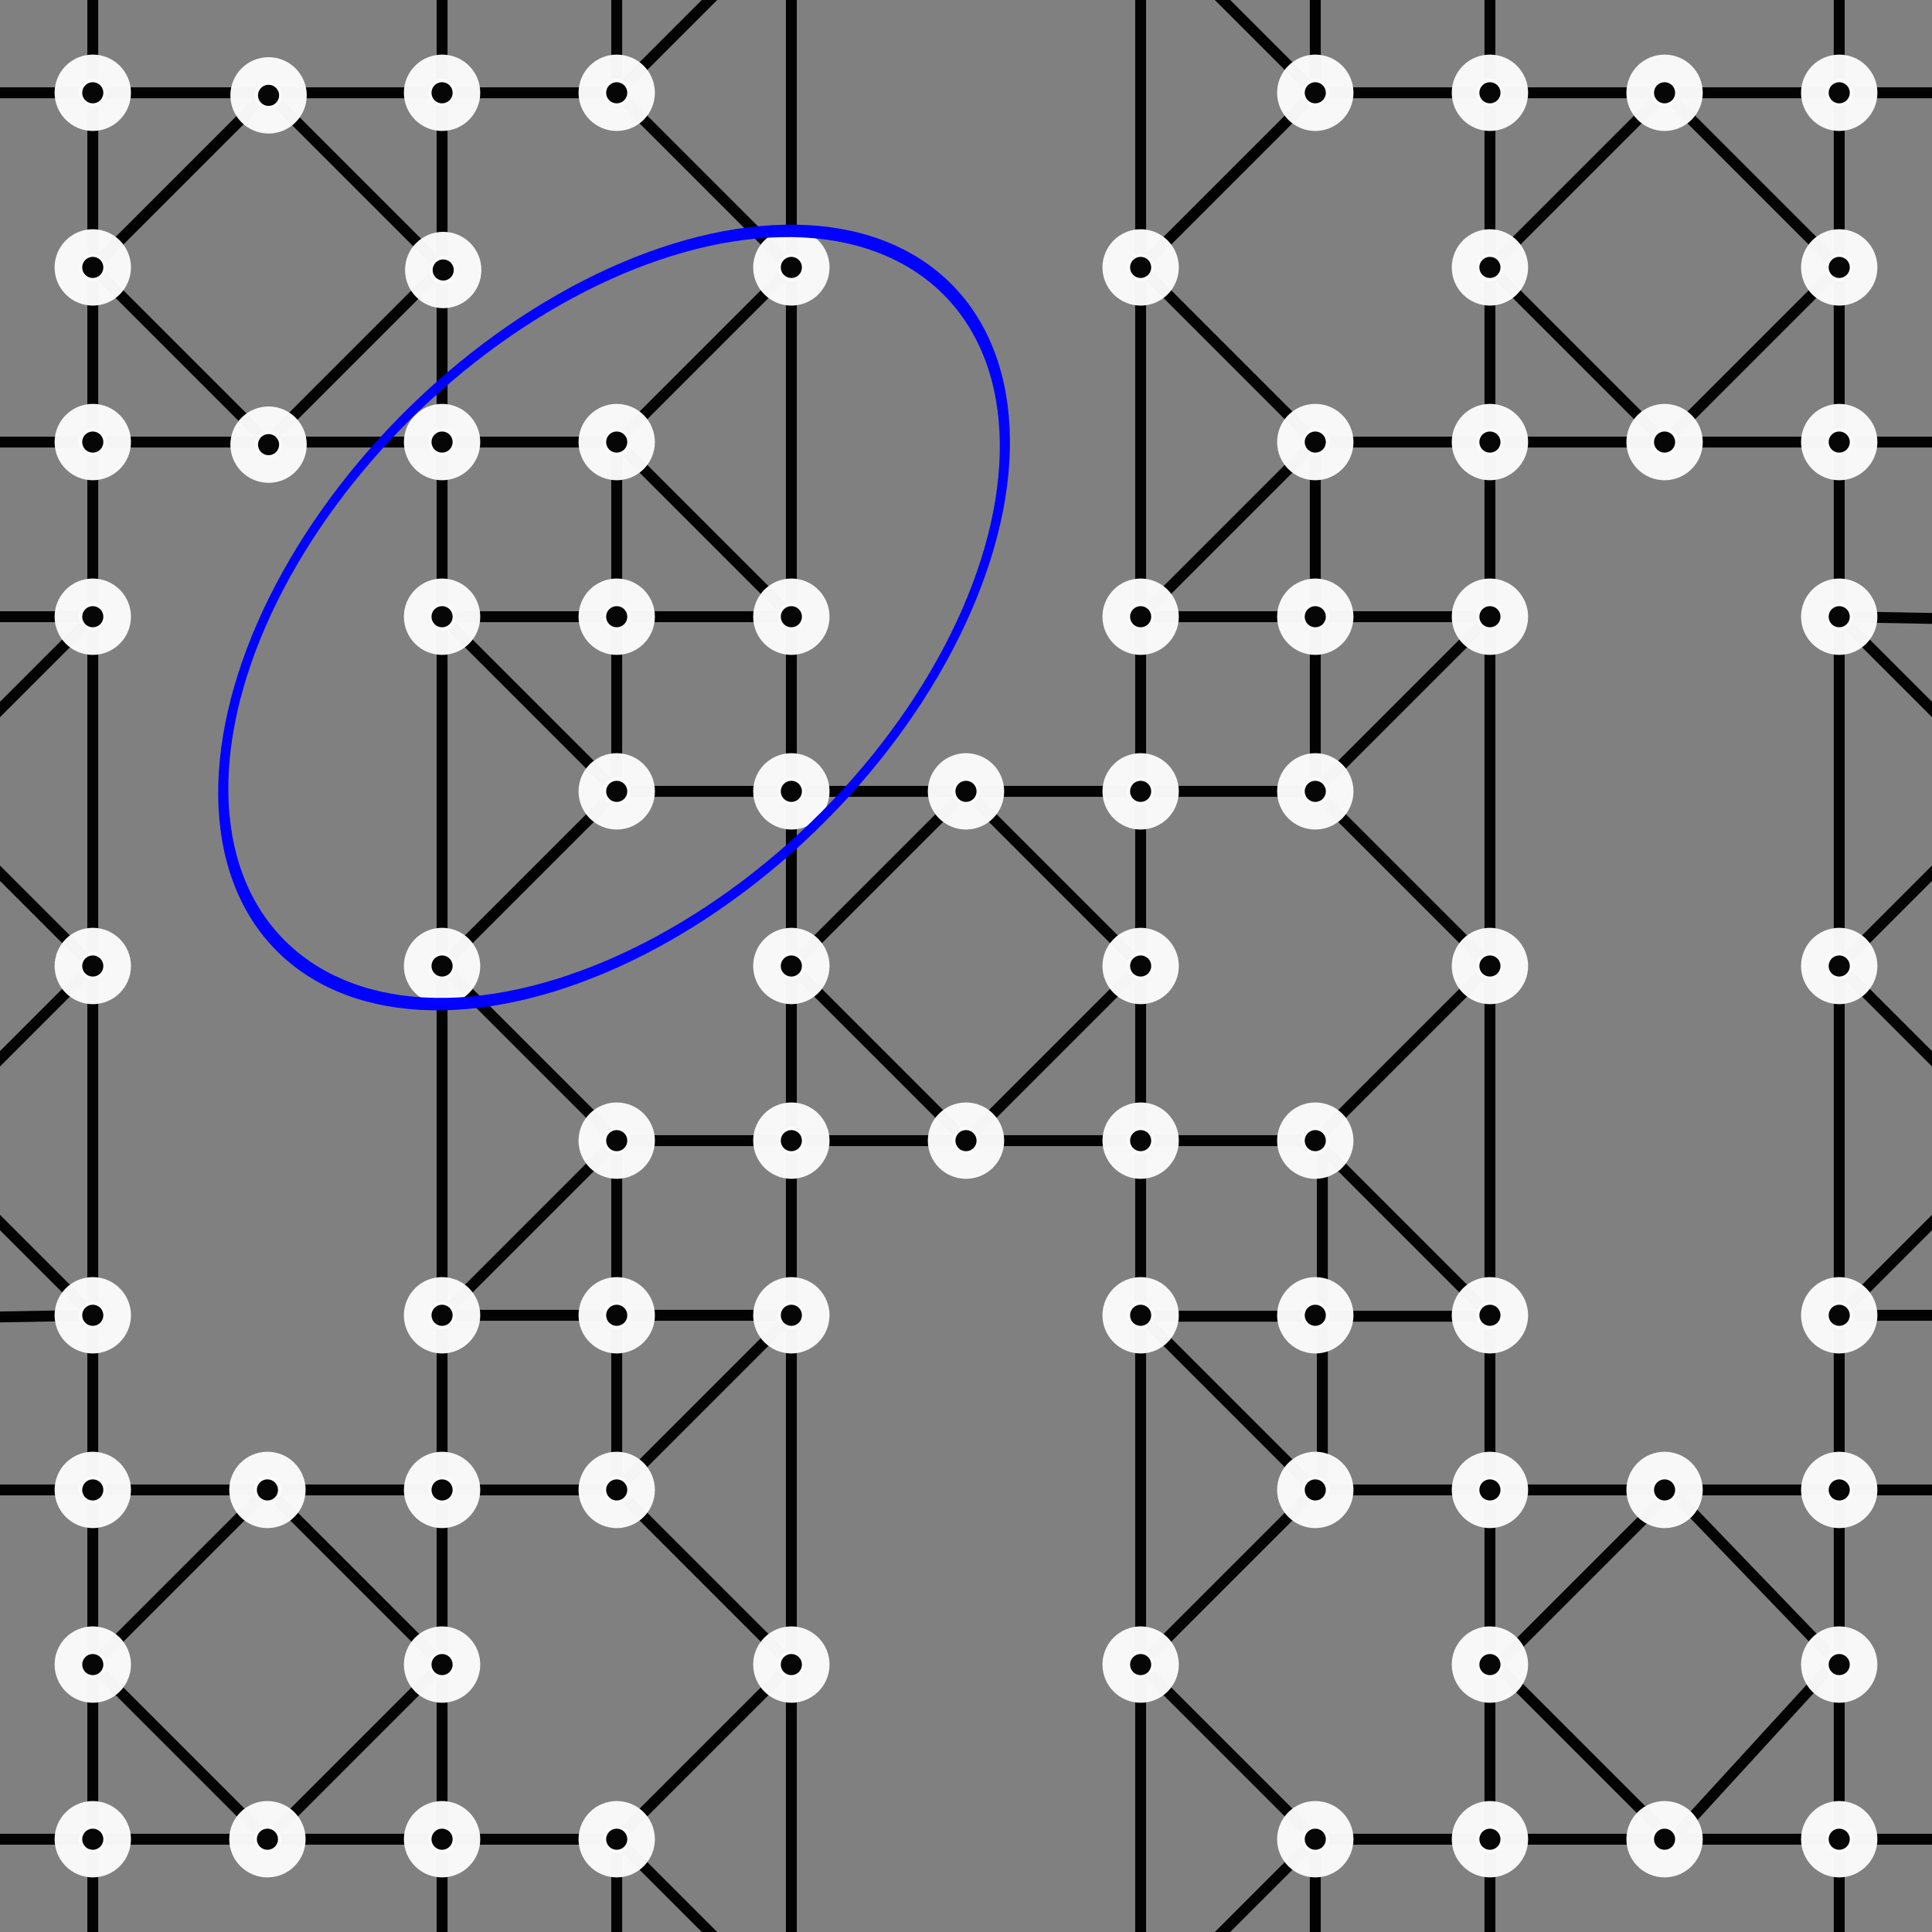 <?xml version="1.0" encoding="UTF-8" standalone="no"?>
<svg
   xmlns:dc="http://purl.org/dc/elements/1.1/"
   xmlns:cc="http://creativecommons.org/ns#"
   xmlns:rdf="http://www.w3.org/1999/02/22-rdf-syntax-ns#"
   xmlns:svg="http://www.w3.org/2000/svg"
   xmlns="http://www.w3.org/2000/svg"
   xmlns:sodipodi="http://sodipodi.sourceforge.net/DTD/sodipodi-0.dtd"
   xmlns:inkscape="http://www.inkscape.org/namespaces/inkscape"
   width="44.25mm"
   height="44.25mm"
   viewBox="0 0 44.25 44.25"
   version="1.1"
   id="svg8"
   inkscape:version="1.0.1 (3bc2e813f5, 2020-09-07)"
   sodipodi:docname="paris-droste-0.svg">
  <rect x="0" y="0" width="44.25" height="44.25" fill="#808080" stroke="none"/>
  <defs
     id="defs2" />
  <sodipodi:namedview
     id="base"
     pagecolor="#ffffff"
     bordercolor="#666666"
     borderopacity="1.0"
     inkscape:pageopacity="0.0"
     inkscape:pageshadow="2"
     inkscape:zoom="3.7938393"
     inkscape:cx="71.699992"
     inkscape:cy="75.368036"
     inkscape:document-units="mm"
     inkscape:current-layer="layer1"
     inkscape:document-rotation="0"
     showgrid="true"
     inkscape:window-width="1920"
     inkscape:window-height="1017"
     inkscape:window-x="-8"
     inkscape:window-y="1072"
     inkscape:window-maximized="1"
     inkscape:snap-global="true"
     inkscape:snap-grids="true"
     inkscape:snap-to-guides="false"
     inkscape:snap-intersection-paths="false"
     inkscape:snap-nodes="true"
     inkscape:object-nodes="false"
     inkscape:snap-others="true"
     fit-margin-top="0"
     fit-margin-left="0"
     fit-margin-right="0"
     fit-margin-bottom="0"
     inkscape:snap-object-midpoints="true">
    <inkscape:grid
       type="axonomgrid"
       id="grid12"
       gridanglex="45"
       gridanglez="45"
       originx="-25.875"
       originy="-125.875"
       spacingy="4" />
  </sodipodi:namedview>
  <g
     inkscape:label="Laag 1"
     inkscape:groupmode="layer"
     id="layer1"
     transform="translate(-25.875,-125.875)">
    <path
       style="fill:none;stroke:#000000;stroke-width:0.25;stroke-linejoin:round;stroke-opacity:0.98"
       d="m 32,128 -4,4 4,4 4,-4 -4,-4"
       id="path850" />
    <path
       style="fill:none;stroke:#000000;stroke-width:0.25;stroke-linejoin:round;stroke-opacity:0.98"
       d="m 40,136 c 0,8 0,8 0,8"
       id="path852" />
    <path
       style="fill:none;stroke:#000000;stroke-width:0.25;stroke-linejoin:round;stroke-opacity:0.98"
       d="m 36,140 c 8,0 8,0 8,0"
       id="path854" />
    <path
       style="fill:none;stroke:#000000;stroke-width:0.25;stroke-linejoin:round;stroke-opacity:0.98"
       d="m 48,144 -4,4 4,4 4,-4 -4,-4"
       id="path856" />
    <path
       style="fill:none;stroke:#000000;stroke-width:0.25;stroke-linejoin:round;stroke-opacity:0.98"
       d="m 56.162,152.022 c 0,8 0,8 0,8"
       id="path852-7" />
    <path
       style="fill:none;stroke:#000000;stroke-width:0.25;stroke-linejoin:round;stroke-opacity:0.98"
       d="m 52.162,156.022 c 8,0 8,0 8,0"
       id="path854-1" />
    <path
       style="fill:none;stroke:#000000;stroke-width:0.25;stroke-linejoin:round;stroke-opacity:0.98"
       d="m 64.162,160.022 -4,4 4,4 3.753,-4.099 -3.753,-3.901"
       id="path856-9"
       sodipodi:nodetypes="ccccc" />
    <path
       style="fill:none;stroke:#000000;stroke-width:0.25;stroke-linejoin:round;stroke-opacity:0.98"
       d="m 56,136 c 0,8 0,8 0,8"
       id="path852-8" />
    <path
       style="fill:none;stroke:#000000;stroke-width:0.25;stroke-linejoin:round;stroke-opacity:0.98"
       d="m 52,140 c 8,0 8,0 8,0"
       id="path854-2" />
    <path
       style="fill:none;stroke:#000000;stroke-width:0.25;stroke-linejoin:round;stroke-opacity:0.98"
       d="m 40,152 c 0,8 0,8 0,8"
       id="path852-6" />
    <path
       style="fill:none;stroke:#000000;stroke-width:0.25;stroke-linejoin:round;stroke-opacity:0.98"
       d="m 36,156 c 8,0 8,0 8,0"
       id="path854-0" />
    <path
       style="fill:none;stroke:#000000;stroke-width:0.25;stroke-linejoin:round;stroke-opacity:0.98"
       d="m 64,128 -4,4 4,4 4,-4 -4,-4"
       id="path850-0" />
    <path
       style="fill:none;stroke:#000000;stroke-width:0.25;stroke-linejoin:round;stroke-opacity:0.98"
       d="m 32,160 -4,4 4,4 4,-4 -4,-4"
       id="path850-6" />
    <path
       style="fill:none;stroke:#000000;stroke-width:0.25;stroke-linejoin:round;stroke-opacity:0.98"
       d="m 40,136 c 4,4 4,4 4,4"
       id="path926" />
    <path
       style="fill:none;stroke:#000000;stroke-width:0.25;stroke-linejoin:round;stroke-opacity:0.98"
       d="m 36,140 c 4,4 4,4 4,4"
       id="path926-1" />
    <path
       style="fill:none;stroke:#000000;stroke-width:0.25;stroke-linejoin:round;stroke-opacity:0.98"
       d="m 56,152 c 4,4 4,4 4,4"
       id="path926-7" />
    <path
       style="fill:none;stroke:#000000;stroke-width:0.25;stroke-linejoin:round;stroke-opacity:0.98"
       d="m 52,156 c 4,4 4,4 4,4"
       id="path926-3" />
    <path
       style="fill:none;stroke:#000000;stroke-width:0.25;stroke-linejoin:round;stroke-opacity:0.98"
       d="m 56,136 c -4,4 -4,4 -4,4"
       id="path926-6" />
    <path
       style="fill:none;stroke:#000000;stroke-width:0.25;stroke-linejoin:round;stroke-opacity:0.98"
       d="m 60,140 c -4,4 -4,4 -4,4"
       id="path926-6-2" />
    <path
       style="fill:none;stroke:#000000;stroke-width:0.25;stroke-linejoin:round;stroke-opacity:0.98"
       d="m 40,152 c -4,4 -4,4 -4,4"
       id="path926-6-6" />
    <path
       style="fill:none;stroke:#000000;stroke-width:0.25;stroke-linejoin:round;stroke-opacity:0.98"
       d="m 44,156 c -4,4 -4,4 -4,4"
       id="path926-6-20" />
    <path
       style="fill:none;stroke:#000000;stroke-width:0.25;stroke-linejoin:round;stroke-opacity:0.98"
       d="m 40,144 -4,4 4,4"
       id="path994" />
    <path
       style="fill:none;stroke:#000000;stroke-width:0.25;stroke-linejoin:round;stroke-opacity:0.98"
       d="m 56,144 c 4,4 4,4 4,4 l -4,4"
       id="path996" />
    <path
       style="fill:none;stroke:#000000;stroke-width:0.25;stroke-linejoin:round;stroke-opacity:0.98"
       d="m 40,160 c 4,4 4,4 4,4 l -4,4"
       id="path998" />
    <path
       style="fill:none;stroke:#000000;stroke-width:0.25;stroke-linejoin:round;stroke-opacity:0.98"
       d="m 56,160 c -4,4 -4,4 -4,4 l 4,4"
       id="path1000" />
    <path
       style="fill:none;stroke:#000000;stroke-width:0.25;stroke-linejoin:round;stroke-opacity:0.98"
       d="m 24,168 c 16,0 16,0 16,0"
       id="path1002" />
    <path
       style="fill:none;stroke:#000000;stroke-width:0.25;stroke-linejoin:round;stroke-opacity:0.98"
       d="m 24,160 c 16,0 16,0 16,0"
       id="path1002-4" />
    <path
       style="fill:none;stroke:#000000;stroke-width:0.25;stroke-linejoin:round;stroke-opacity:0.98"
       d="m 56,168 c 16,0 16,0 16,0"
       id="path1002-6" />
    <path
       style="fill:none;stroke:#000000;stroke-width:0.25;stroke-linejoin:round;stroke-opacity:0.98"
       d="m 56,160 c 16,0 16,0 16,0"
       id="path1002-9" />
    <path
       style="fill:none;stroke:#000000;stroke-width:0.25;stroke-linejoin:round;stroke-opacity:0.98"
       d="m 40,144 c 16,0 16,0 16,0"
       id="path1002-7" />
    <path
       style="fill:none;stroke:#000000;stroke-width:0.25;stroke-linejoin:round;stroke-opacity:0.98"
       d="m 40,152 c 16,0 16,0 16,0"
       id="path1002-5" />
    <path
       style="fill:none;stroke:#000000;stroke-width:0.25;stroke-linejoin:round;stroke-opacity:0.98"
       d="m 24,136 c 16,0 16,0 16,0"
       id="path1002-62" />
    <path
       style="fill:none;stroke:#000000;stroke-width:0.25;stroke-linejoin:round;stroke-opacity:0.98"
       d="m 24,128 c 16,0 16,0 16,0"
       id="path1002-0" />
    <path
       style="fill:none;stroke:#000000;stroke-width:0.25;stroke-linejoin:round;stroke-opacity:0.98"
       d="m 56,128 c 16,0 16,0 16,0"
       id="path1002-1" />
    <path
       style="fill:none;stroke:#000000;stroke-width:0.25;stroke-linejoin:round;stroke-opacity:0.98"
       d="m 56,136 c 16,0 16,0 16,0"
       id="path1002-73" />
    <path
       style="fill:none;stroke:#000000;stroke-width:0.25;stroke-linejoin:round;stroke-opacity:0.98"
       d="m 28,172 v -48"
       id="path1067" />
    <path
       style="fill:none;stroke:#000000;stroke-width:0.25;stroke-linejoin:round;stroke-opacity:0.98"
       d="m 36,172 v -48"
       id="path1067-7" />
    <path
       style="fill:none;stroke:#000000;stroke-width:0.25;stroke-linejoin:round;stroke-opacity:0.98"
       d="m 44,172 v -48"
       id="path1067-4" />
    <path
       style="fill:none;stroke:#000000;stroke-width:0.25;stroke-linejoin:round;stroke-opacity:0.98"
       d="m 52,172 v -48"
       id="path1067-5" />
    <path
       style="fill:none;stroke:#000000;stroke-width:0.25;stroke-linejoin:round;stroke-opacity:0.98"
       d="m 60,172 v -48"
       id="path1067-55" />
    <path
       style="fill:none;stroke:#000000;stroke-width:0.25;stroke-linejoin:round;stroke-opacity:0.98"
       d="m 68,172 v -48"
       id="path1067-8" />
    <path
       style="fill:none;stroke:#000000;stroke-width:0.25;stroke-linejoin:round;stroke-opacity:0.98"
       d="m 40,136 4,-4 -4,-4 4,-4"
       id="path1110" />
    <path
       style="fill:none;stroke:#000000;stroke-width:0.25;stroke-linejoin:round;stroke-opacity:0.98"
       d="m 52,124 4,4 -4,4 4,4"
       id="path1112" />
    <path
       style="fill:none;stroke:#000000;stroke-width:0.25;stroke-linejoin:round;stroke-opacity:0.98"
       d="m 56,168 c -4,4 -4,4 -4,4"
       id="path1114" />
    <path
       style="fill:none;stroke:#000000;stroke-width:0.25;stroke-linejoin:round;stroke-opacity:0.98"
       d="m 40,168 c 4,4 4,4 4,4"
       id="path1116" />
    <path
       style="fill:none;stroke:#000000;stroke-width:0.25;stroke-linejoin:round;stroke-opacity:0.98"
       d="M 24.095,140 H 28 l -4,4 4,4 -4,4 4,4 -3.955,0.07"
       id="path1118"
       sodipodi:nodetypes="ccccccc" />
    <path
       style="fill:none;stroke:#000000;stroke-width:0.25;stroke-linejoin:round;stroke-opacity:0.98"
       d="M 71.816,140.07 68,140 l 4,4 -4,4 4,4 -4,4 h 4"
       id="path1120"
       sodipodi:nodetypes="ccccccc" />
    <path
       style="fill:none;stroke:#000000;stroke-width:0.25;stroke-linejoin:round;stroke-opacity:0.98"
       d="m 40,128 c 0,-4 0,-4 0,-4"
       id="path1122" />
    <path
       style="fill:none;stroke:#000000;stroke-width:0.25;stroke-linejoin:round;stroke-opacity:0.98"
       d="m 56,128 c 0,-4 0,-4 0,-4"
       id="path1124" />
    <path
       style="fill:none;stroke:#000000;stroke-width:0.25;stroke-linejoin:round;stroke-opacity:0.98"
       d="m 40,168 c 0,4 0,4 0,4"
       id="path1126" />
    <path
       style="fill:none;stroke:#000000;stroke-width:0.25;stroke-linejoin:round;stroke-opacity:0.98"
       d="m 56,168 c 0,4 0,4 0,4"
       id="path1128" />
    <g
       id="g943-9-7-9"
       transform="translate(0.015,-0.016)">
      <circle
         style="fill:#fafafa;fill-opacity:0.98;stroke:#fafafa;stroke-width:1.105;stroke-linejoin:round;stroke-miterlimit:4;stroke-dasharray:none;stroke-dashoffset:37.795;stroke-opacity:0.98;paint-order:normal"
         id="path865-5-6-85-9-6-7-2-5-3-4-93-5-3"
         cx="32.011"
         cy="128.075"
         r="0.322" />
      <circle
         style="fill:#000000;fill-opacity:0.976;stroke:none;stroke-width:0.075;stroke-linejoin:round;stroke-miterlimit:4;stroke-dasharray:none;stroke-dashoffset:37.795;paint-order:normal"
         id="path865-5-6-85-9-6-7-2-5-3-5-6-8-2"
         cx="32.011"
         cy="128.075"
         r="0.242" />
    </g>
    <g
       id="g943-9-7-9-6"
       transform="translate(-4.011,-0.075)">
      <circle
         style="fill:#fafafa;fill-opacity:0.98;stroke:#fafafa;stroke-width:1.105;stroke-linejoin:round;stroke-miterlimit:4;stroke-dasharray:none;stroke-dashoffset:37.795;stroke-opacity:0.98;paint-order:normal"
         id="path865-5-6-85-9-6-7-2-5-3-4-93-5-3-3"
         cx="32.011"
         cy="128.075"
         r="0.322" />
      <circle
         style="fill:#000000;fill-opacity:0.976;stroke:none;stroke-width:0.075;stroke-linejoin:round;stroke-miterlimit:4;stroke-dasharray:none;stroke-dashoffset:37.795;paint-order:normal"
         id="path865-5-6-85-9-6-7-2-5-3-5-6-8-2-7"
         cx="32.011"
         cy="128.075"
         r="0.242" />
    </g>
    <g
       id="g943-9-7-9-9"
       transform="translate(3.989,-0.075)">
      <circle
         style="fill:#fafafa;fill-opacity:0.98;stroke:#fafafa;stroke-width:1.105;stroke-linejoin:round;stroke-miterlimit:4;stroke-dasharray:none;stroke-dashoffset:37.795;stroke-opacity:0.98;paint-order:normal"
         id="path865-5-6-85-9-6-7-2-5-3-4-93-5-3-1"
         cx="32.011"
         cy="128.075"
         r="0.322" />
      <circle
         style="fill:#000000;fill-opacity:0.976;stroke:none;stroke-width:0.075;stroke-linejoin:round;stroke-miterlimit:4;stroke-dasharray:none;stroke-dashoffset:37.795;paint-order:normal"
         id="path865-5-6-85-9-6-7-2-5-3-5-6-8-2-9"
         cx="32.011"
         cy="128.075"
         r="0.242" />
    </g>
    <g
       id="g943-9-7-9-1"
       transform="translate(7.989,-0.075)">
      <circle
         style="fill:#fafafa;fill-opacity:0.98;stroke:#fafafa;stroke-width:1.105;stroke-linejoin:round;stroke-miterlimit:4;stroke-dasharray:none;stroke-dashoffset:37.795;stroke-opacity:0.98;paint-order:normal"
         id="path865-5-6-85-9-6-7-2-5-3-4-93-5-3-7"
         cx="32.011"
         cy="128.075"
         r="0.322" />
      <circle
         style="fill:#000000;fill-opacity:0.976;stroke:none;stroke-width:0.075;stroke-linejoin:round;stroke-miterlimit:4;stroke-dasharray:none;stroke-dashoffset:37.795;paint-order:normal"
         id="path865-5-6-85-9-6-7-2-5-3-5-6-8-2-1"
         cx="32.011"
         cy="128.075"
         r="0.242" />
    </g>
    <g
       id="g943-9-7-9-95"
       transform="translate(-4.011,3.925)">
      <circle
         style="fill:#fafafa;fill-opacity:0.98;stroke:#fafafa;stroke-width:1.105;stroke-linejoin:round;stroke-miterlimit:4;stroke-dasharray:none;stroke-dashoffset:37.795;stroke-opacity:0.98;paint-order:normal"
         id="path865-5-6-85-9-6-7-2-5-3-4-93-5-3-8"
         cx="32.011"
         cy="128.075"
         r="0.322" />
      <circle
         style="fill:#000000;fill-opacity:0.976;stroke:none;stroke-width:0.075;stroke-linejoin:round;stroke-miterlimit:4;stroke-dasharray:none;stroke-dashoffset:37.795;paint-order:normal"
         id="path865-5-6-85-9-6-7-2-5-3-5-6-8-2-95"
         cx="32.011"
         cy="128.075"
         r="0.242" />
    </g>
    <g
       id="g943-9-7-9-63"
       transform="translate(0.015,7.984)">
      <circle
         style="fill:#fafafa;fill-opacity:0.98;stroke:#fafafa;stroke-width:1.105;stroke-linejoin:round;stroke-miterlimit:4;stroke-dasharray:none;stroke-dashoffset:37.795;stroke-opacity:0.98;paint-order:normal"
         id="path865-5-6-85-9-6-7-2-5-3-4-93-5-3-5"
         cx="32.011"
         cy="128.075"
         r="0.322" />
      <circle
         style="fill:#000000;fill-opacity:0.976;stroke:none;stroke-width:0.075;stroke-linejoin:round;stroke-miterlimit:4;stroke-dasharray:none;stroke-dashoffset:37.795;paint-order:normal"
         id="path865-5-6-85-9-6-7-2-5-3-5-6-8-2-11"
         cx="32.011"
         cy="128.075"
         r="0.242" />
    </g>
    <g
       id="g943-9-7-9-64"
       transform="translate(4.015,3.984)">
      <circle
         style="fill:#fafafa;fill-opacity:0.98;stroke:#fafafa;stroke-width:1.105;stroke-linejoin:round;stroke-miterlimit:4;stroke-dasharray:none;stroke-dashoffset:37.795;stroke-opacity:0.98;paint-order:normal"
         id="path865-5-6-85-9-6-7-2-5-3-4-93-5-3-15"
         cx="32.011"
         cy="128.075"
         r="0.322" />
      <circle
         style="fill:#000000;fill-opacity:0.976;stroke:none;stroke-width:0.075;stroke-linejoin:round;stroke-miterlimit:4;stroke-dasharray:none;stroke-dashoffset:37.795;paint-order:normal"
         id="path865-5-6-85-9-6-7-2-5-3-5-6-8-2-4"
         cx="32.011"
         cy="128.075"
         r="0.242" />
    </g>
    <g
       id="g943-9-7-9-69"
       transform="translate(11.989,3.925)">
      <circle
         style="fill:#fafafa;fill-opacity:0.98;stroke:#fafafa;stroke-width:1.105;stroke-linejoin:round;stroke-miterlimit:4;stroke-dasharray:none;stroke-dashoffset:37.795;stroke-opacity:0.98;paint-order:normal"
         id="path865-5-6-85-9-6-7-2-5-3-4-93-5-3-52"
         cx="32.011"
         cy="128.075"
         r="0.322" />
      <circle
         style="fill:#000000;fill-opacity:0.976;stroke:none;stroke-width:0.075;stroke-linejoin:round;stroke-miterlimit:4;stroke-dasharray:none;stroke-dashoffset:37.795;paint-order:normal"
         id="path865-5-6-85-9-6-7-2-5-3-5-6-8-2-3"
         cx="32.011"
         cy="128.075"
         r="0.242" />
    </g>
    <g
       id="g943-9-7-9-16"
       transform="translate(7.989,7.925)">
      <circle
         style="fill:#fafafa;fill-opacity:0.98;stroke:#fafafa;stroke-width:1.105;stroke-linejoin:round;stroke-miterlimit:4;stroke-dasharray:none;stroke-dashoffset:37.795;stroke-opacity:0.98;paint-order:normal"
         id="path865-5-6-85-9-6-7-2-5-3-4-93-5-3-6"
         cx="32.011"
         cy="128.075"
         r="0.322" />
      <circle
         style="fill:#000000;fill-opacity:0.976;stroke:none;stroke-width:0.075;stroke-linejoin:round;stroke-miterlimit:4;stroke-dasharray:none;stroke-dashoffset:37.795;paint-order:normal"
         id="path865-5-6-85-9-6-7-2-5-3-5-6-8-2-49"
         cx="32.011"
         cy="128.075"
         r="0.242" />
    </g>
    <g
       id="g943-9-7-9-15"
       transform="translate(3.989,11.925)">
      <circle
         style="fill:#fafafa;fill-opacity:0.98;stroke:#fafafa;stroke-width:1.105;stroke-linejoin:round;stroke-miterlimit:4;stroke-dasharray:none;stroke-dashoffset:37.795;stroke-opacity:0.98;paint-order:normal"
         id="path865-5-6-85-9-6-7-2-5-3-4-93-5-3-9"
         cx="32.011"
         cy="128.075"
         r="0.322" />
      <circle
         style="fill:#000000;fill-opacity:0.976;stroke:none;stroke-width:0.075;stroke-linejoin:round;stroke-miterlimit:4;stroke-dasharray:none;stroke-dashoffset:37.795;paint-order:normal"
         id="path865-5-6-85-9-6-7-2-5-3-5-6-8-2-5"
         cx="32.011"
         cy="128.075"
         r="0.242" />
    </g>
    <g
       id="g943-9-7-9-66"
       transform="translate(3.989,7.925)">
      <circle
         style="fill:#fafafa;fill-opacity:0.98;stroke:#fafafa;stroke-width:1.105;stroke-linejoin:round;stroke-miterlimit:4;stroke-dasharray:none;stroke-dashoffset:37.795;stroke-opacity:0.98;paint-order:normal"
         id="path865-5-6-85-9-6-7-2-5-3-4-93-5-3-2"
         cx="32.011"
         cy="128.075"
         r="0.322" />
      <circle
         style="fill:#000000;fill-opacity:0.976;stroke:none;stroke-width:0.075;stroke-linejoin:round;stroke-miterlimit:4;stroke-dasharray:none;stroke-dashoffset:37.795;paint-order:normal"
         id="path865-5-6-85-9-6-7-2-5-3-5-6-8-2-53"
         cx="32.011"
         cy="128.075"
         r="0.242" />
    </g>
    <g
       id="g943-9-7-9-3"
       transform="translate(-4.011,7.925)">
      <circle
         style="fill:#fafafa;fill-opacity:0.98;stroke:#fafafa;stroke-width:1.105;stroke-linejoin:round;stroke-miterlimit:4;stroke-dasharray:none;stroke-dashoffset:37.795;stroke-opacity:0.98;paint-order:normal"
         id="path865-5-6-85-9-6-7-2-5-3-4-93-5-3-35"
         cx="32.011"
         cy="128.075"
         r="0.322" />
      <circle
         style="fill:#000000;fill-opacity:0.976;stroke:none;stroke-width:0.075;stroke-linejoin:round;stroke-miterlimit:4;stroke-dasharray:none;stroke-dashoffset:37.795;paint-order:normal"
         id="path865-5-6-85-9-6-7-2-5-3-5-6-8-2-0"
         cx="32.011"
         cy="128.075"
         r="0.242" />
    </g>
    <g
       id="g943-9-7-9-2"
       transform="translate(-4.011,11.925)">
      <circle
         style="fill:#fafafa;fill-opacity:0.98;stroke:#fafafa;stroke-width:1.105;stroke-linejoin:round;stroke-miterlimit:4;stroke-dasharray:none;stroke-dashoffset:37.795;stroke-opacity:0.98;paint-order:normal"
         id="path865-5-6-85-9-6-7-2-5-3-4-93-5-3-34"
         cx="32.011"
         cy="128.075"
         r="0.322" />
      <circle
         style="fill:#000000;fill-opacity:0.976;stroke:none;stroke-width:0.075;stroke-linejoin:round;stroke-miterlimit:4;stroke-dasharray:none;stroke-dashoffset:37.795;paint-order:normal"
         id="path865-5-6-85-9-6-7-2-5-3-5-6-8-2-39"
         cx="32.011"
         cy="128.075"
         r="0.242" />
    </g>
    <g
       id="g943-9-7-9-8"
       transform="translate(-4.011,19.925)">
      <circle
         style="fill:#fafafa;fill-opacity:0.98;stroke:#fafafa;stroke-width:1.105;stroke-linejoin:round;stroke-miterlimit:4;stroke-dasharray:none;stroke-dashoffset:37.795;stroke-opacity:0.98;paint-order:normal"
         id="path865-5-6-85-9-6-7-2-5-3-4-93-5-3-82"
         cx="32.011"
         cy="128.075"
         r="0.322" />
      <circle
         style="fill:#000000;fill-opacity:0.976;stroke:none;stroke-width:0.075;stroke-linejoin:round;stroke-miterlimit:4;stroke-dasharray:none;stroke-dashoffset:37.795;paint-order:normal"
         id="path865-5-6-85-9-6-7-2-5-3-5-6-8-2-48"
         cx="32.011"
         cy="128.075"
         r="0.242" />
    </g>
    <g
       id="g943-9-7-9-82"
       transform="translate(-4.011,27.925)">
      <circle
         style="fill:#fafafa;fill-opacity:0.98;stroke:#fafafa;stroke-width:1.105;stroke-linejoin:round;stroke-miterlimit:4;stroke-dasharray:none;stroke-dashoffset:37.795;stroke-opacity:0.98;paint-order:normal"
         id="path865-5-6-85-9-6-7-2-5-3-4-93-5-3-73"
         cx="32.011"
         cy="128.075"
         r="0.322" />
      <circle
         style="fill:#000000;fill-opacity:0.976;stroke:none;stroke-width:0.075;stroke-linejoin:round;stroke-miterlimit:4;stroke-dasharray:none;stroke-dashoffset:37.795;paint-order:normal"
         id="path865-5-6-85-9-6-7-2-5-3-5-6-8-2-6"
         cx="32.011"
         cy="128.075"
         r="0.242" />
    </g>
    <g
       id="g943-9-7-9-26"
       transform="translate(-4.011,31.925)">
      <circle
         style="fill:#fafafa;fill-opacity:0.98;stroke:#fafafa;stroke-width:1.105;stroke-linejoin:round;stroke-miterlimit:4;stroke-dasharray:none;stroke-dashoffset:37.795;stroke-opacity:0.98;paint-order:normal"
         id="path865-5-6-85-9-6-7-2-5-3-4-93-5-3-56"
         cx="32.011"
         cy="128.075"
         r="0.322" />
      <circle
         style="fill:#000000;fill-opacity:0.976;stroke:none;stroke-width:0.075;stroke-linejoin:round;stroke-miterlimit:4;stroke-dasharray:none;stroke-dashoffset:37.795;paint-order:normal"
         id="path865-5-6-85-9-6-7-2-5-3-5-6-8-2-32"
         cx="32.011"
         cy="128.075"
         r="0.242" />
    </g>
    <g
       id="g943-9-7-9-80"
       transform="translate(-4.011,35.925)">
      <circle
         style="fill:#fafafa;fill-opacity:0.98;stroke:#fafafa;stroke-width:1.105;stroke-linejoin:round;stroke-miterlimit:4;stroke-dasharray:none;stroke-dashoffset:37.795;stroke-opacity:0.98;paint-order:normal"
         id="path865-5-6-85-9-6-7-2-5-3-4-93-5-3-98"
         cx="32.011"
         cy="128.075"
         r="0.322" />
      <circle
         style="fill:#000000;fill-opacity:0.976;stroke:none;stroke-width:0.075;stroke-linejoin:round;stroke-miterlimit:4;stroke-dasharray:none;stroke-dashoffset:37.795;paint-order:normal"
         id="path865-5-6-85-9-6-7-2-5-3-5-6-8-2-14"
         cx="32.011"
         cy="128.075"
         r="0.242" />
    </g>
    <g
       id="g943-9-7-9-32"
       transform="translate(-4.011,39.925)">
      <circle
         style="fill:#fafafa;fill-opacity:0.98;stroke:#fafafa;stroke-width:1.105;stroke-linejoin:round;stroke-miterlimit:4;stroke-dasharray:none;stroke-dashoffset:37.795;stroke-opacity:0.98;paint-order:normal"
         id="path865-5-6-85-9-6-7-2-5-3-4-93-5-3-29"
         cx="32.011"
         cy="128.075"
         r="0.322" />
      <circle
         style="fill:#000000;fill-opacity:0.976;stroke:none;stroke-width:0.075;stroke-linejoin:round;stroke-miterlimit:4;stroke-dasharray:none;stroke-dashoffset:37.795;paint-order:normal"
         id="path865-5-6-85-9-6-7-2-5-3-5-6-8-2-66"
         cx="32.011"
         cy="128.075"
         r="0.242" />
    </g>
    <g
       id="g943-9-7-9-696"
       transform="translate(-0.011,39.925)">
      <circle
         style="fill:#fafafa;fill-opacity:0.98;stroke:#fafafa;stroke-width:1.105;stroke-linejoin:round;stroke-miterlimit:4;stroke-dasharray:none;stroke-dashoffset:37.795;stroke-opacity:0.98;paint-order:normal"
         id="path865-5-6-85-9-6-7-2-5-3-4-93-5-3-72"
         cx="32.011"
         cy="128.075"
         r="0.322" />
      <circle
         style="fill:#000000;fill-opacity:0.976;stroke:none;stroke-width:0.075;stroke-linejoin:round;stroke-miterlimit:4;stroke-dasharray:none;stroke-dashoffset:37.795;paint-order:normal"
         id="path865-5-6-85-9-6-7-2-5-3-5-6-8-2-2"
         cx="32.011"
         cy="128.075"
         r="0.242" />
    </g>
    <g
       id="g943-9-7-9-0"
       transform="translate(-0.011,31.925)">
      <circle
         style="fill:#fafafa;fill-opacity:0.98;stroke:#fafafa;stroke-width:1.105;stroke-linejoin:round;stroke-miterlimit:4;stroke-dasharray:none;stroke-dashoffset:37.795;stroke-opacity:0.98;paint-order:normal"
         id="path865-5-6-85-9-6-7-2-5-3-4-93-5-3-87"
         cx="32.011"
         cy="128.075"
         r="0.322" />
      <circle
         style="fill:#000000;fill-opacity:0.976;stroke:none;stroke-width:0.075;stroke-linejoin:round;stroke-miterlimit:4;stroke-dasharray:none;stroke-dashoffset:37.795;paint-order:normal"
         id="path865-5-6-85-9-6-7-2-5-3-5-6-8-2-661"
         cx="32.011"
         cy="128.075"
         r="0.242" />
    </g>
    <g
       id="g943-9-7-9-51"
       transform="translate(3.989,35.925)">
      <circle
         style="fill:#fafafa;fill-opacity:0.98;stroke:#fafafa;stroke-width:1.105;stroke-linejoin:round;stroke-miterlimit:4;stroke-dasharray:none;stroke-dashoffset:37.795;stroke-opacity:0.98;paint-order:normal"
         id="path865-5-6-85-9-6-7-2-5-3-4-93-5-3-50"
         cx="32.011"
         cy="128.075"
         r="0.322" />
      <circle
         style="fill:#000000;fill-opacity:0.976;stroke:none;stroke-width:0.075;stroke-linejoin:round;stroke-miterlimit:4;stroke-dasharray:none;stroke-dashoffset:37.795;paint-order:normal"
         id="path865-5-6-85-9-6-7-2-5-3-5-6-8-2-97"
         cx="32.011"
         cy="128.075"
         r="0.242" />
    </g>
    <g
       id="g943-9-7-9-4"
       transform="translate(3.989,31.925)">
      <circle
         style="fill:#fafafa;fill-opacity:0.98;stroke:#fafafa;stroke-width:1.105;stroke-linejoin:round;stroke-miterlimit:4;stroke-dasharray:none;stroke-dashoffset:37.795;stroke-opacity:0.98;paint-order:normal"
         id="path865-5-6-85-9-6-7-2-5-3-4-93-5-3-22"
         cx="32.011"
         cy="128.075"
         r="0.322" />
      <circle
         style="fill:#000000;fill-opacity:0.976;stroke:none;stroke-width:0.075;stroke-linejoin:round;stroke-miterlimit:4;stroke-dasharray:none;stroke-dashoffset:37.795;paint-order:normal"
         id="path865-5-6-85-9-6-7-2-5-3-5-6-8-2-87"
         cx="32.011"
         cy="128.075"
         r="0.242" />
    </g>
    <g
       id="g943-9-7-9-808"
       transform="translate(3.989,39.925)">
      <circle
         style="fill:#fafafa;fill-opacity:0.98;stroke:#fafafa;stroke-width:1.105;stroke-linejoin:round;stroke-miterlimit:4;stroke-dasharray:none;stroke-dashoffset:37.795;stroke-opacity:0.98;paint-order:normal"
         id="path865-5-6-85-9-6-7-2-5-3-4-93-5-3-17"
         cx="32.011"
         cy="128.075"
         r="0.322" />
      <circle
         style="fill:#000000;fill-opacity:0.976;stroke:none;stroke-width:0.075;stroke-linejoin:round;stroke-miterlimit:4;stroke-dasharray:none;stroke-dashoffset:37.795;paint-order:normal"
         id="path865-5-6-85-9-6-7-2-5-3-5-6-8-2-67"
         cx="32.011"
         cy="128.075"
         r="0.242" />
    </g>
    <g
       id="g943-9-7-9-300"
       transform="translate(7.989,39.925)">
      <circle
         style="fill:#fafafa;fill-opacity:0.98;stroke:#fafafa;stroke-width:1.105;stroke-linejoin:round;stroke-miterlimit:4;stroke-dasharray:none;stroke-dashoffset:37.795;stroke-opacity:0.98;paint-order:normal"
         id="path865-5-6-85-9-6-7-2-5-3-4-93-5-3-08"
         cx="32.011"
         cy="128.075"
         r="0.322" />
      <circle
         style="fill:#000000;fill-opacity:0.976;stroke:none;stroke-width:0.075;stroke-linejoin:round;stroke-miterlimit:4;stroke-dasharray:none;stroke-dashoffset:37.795;paint-order:normal"
         id="path865-5-6-85-9-6-7-2-5-3-5-6-8-2-38"
         cx="32.011"
         cy="128.075"
         r="0.242" />
    </g>
    <g
       id="g943-9-7-9-89"
       transform="translate(11.989,35.925)">
      <circle
         style="fill:#fafafa;fill-opacity:0.98;stroke:#fafafa;stroke-width:1.105;stroke-linejoin:round;stroke-miterlimit:4;stroke-dasharray:none;stroke-dashoffset:37.795;stroke-opacity:0.98;paint-order:normal"
         id="path865-5-6-85-9-6-7-2-5-3-4-93-5-3-48"
         cx="32.011"
         cy="128.075"
         r="0.322" />
      <circle
         style="fill:#000000;fill-opacity:0.976;stroke:none;stroke-width:0.075;stroke-linejoin:round;stroke-miterlimit:4;stroke-dasharray:none;stroke-dashoffset:37.795;paint-order:normal"
         id="path865-5-6-85-9-6-7-2-5-3-5-6-8-2-86"
         cx="32.011"
         cy="128.075"
         r="0.242" />
    </g>
    <g
       id="g943-9-7-9-33"
       transform="translate(7.989,31.925)">
      <circle
         style="fill:#fafafa;fill-opacity:0.98;stroke:#fafafa;stroke-width:1.105;stroke-linejoin:round;stroke-miterlimit:4;stroke-dasharray:none;stroke-dashoffset:37.795;stroke-opacity:0.98;paint-order:normal"
         id="path865-5-6-85-9-6-7-2-5-3-4-93-5-3-53"
         cx="32.011"
         cy="128.075"
         r="0.322" />
      <circle
         style="fill:#000000;fill-opacity:0.976;stroke:none;stroke-width:0.075;stroke-linejoin:round;stroke-miterlimit:4;stroke-dasharray:none;stroke-dashoffset:37.795;paint-order:normal"
         id="path865-5-6-85-9-6-7-2-5-3-5-6-8-2-09"
         cx="32.011"
         cy="128.075"
         r="0.242" />
    </g>
    <g
       id="g943-9-7-9-88"
       transform="translate(11.989,27.925)">
      <circle
         style="fill:#fafafa;fill-opacity:0.98;stroke:#fafafa;stroke-width:1.105;stroke-linejoin:round;stroke-miterlimit:4;stroke-dasharray:none;stroke-dashoffset:37.795;stroke-opacity:0.98;paint-order:normal"
         id="path865-5-6-85-9-6-7-2-5-3-4-93-5-3-66"
         cx="32.011"
         cy="128.075"
         r="0.322" />
      <circle
         style="fill:#000000;fill-opacity:0.976;stroke:none;stroke-width:0.075;stroke-linejoin:round;stroke-miterlimit:4;stroke-dasharray:none;stroke-dashoffset:37.795;paint-order:normal"
         id="path865-5-6-85-9-6-7-2-5-3-5-6-8-2-08"
         cx="32.011"
         cy="128.075"
         r="0.242" />
    </g>
    <g
       id="g943-9-7-9-331"
       transform="translate(7.989,27.925)">
      <circle
         style="fill:#fafafa;fill-opacity:0.98;stroke:#fafafa;stroke-width:1.105;stroke-linejoin:round;stroke-miterlimit:4;stroke-dasharray:none;stroke-dashoffset:37.795;stroke-opacity:0.98;paint-order:normal"
         id="path865-5-6-85-9-6-7-2-5-3-4-93-5-3-61"
         cx="32.011"
         cy="128.075"
         r="0.322" />
      <circle
         style="fill:#000000;fill-opacity:0.976;stroke:none;stroke-width:0.075;stroke-linejoin:round;stroke-miterlimit:4;stroke-dasharray:none;stroke-dashoffset:37.795;paint-order:normal"
         id="path865-5-6-85-9-6-7-2-5-3-5-6-8-2-492"
         cx="32.011"
         cy="128.075"
         r="0.242" />
    </g>
    <g
       id="g943-9-7-9-43"
       transform="translate(3.989,27.925)">
      <circle
         style="fill:#fafafa;fill-opacity:0.98;stroke:#fafafa;stroke-width:1.105;stroke-linejoin:round;stroke-miterlimit:4;stroke-dasharray:none;stroke-dashoffset:37.795;stroke-opacity:0.98;paint-order:normal"
         id="path865-5-6-85-9-6-7-2-5-3-4-93-5-3-43"
         cx="32.011"
         cy="128.075"
         r="0.322" />
      <circle
         style="fill:#000000;fill-opacity:0.976;stroke:none;stroke-width:0.075;stroke-linejoin:round;stroke-miterlimit:4;stroke-dasharray:none;stroke-dashoffset:37.795;paint-order:normal"
         id="path865-5-6-85-9-6-7-2-5-3-5-6-8-2-30"
         cx="32.011"
         cy="128.075"
         r="0.242" />
    </g>
    <g
       id="g943-9-7-9-889"
       transform="translate(7.989,23.925)">
      <circle
         style="fill:#fafafa;fill-opacity:0.98;stroke:#fafafa;stroke-width:1.105;stroke-linejoin:round;stroke-miterlimit:4;stroke-dasharray:none;stroke-dashoffset:37.795;stroke-opacity:0.98;paint-order:normal"
         id="path865-5-6-85-9-6-7-2-5-3-4-93-5-3-99"
         cx="32.011"
         cy="128.075"
         r="0.322" />
      <circle
         style="fill:#000000;fill-opacity:0.976;stroke:none;stroke-width:0.075;stroke-linejoin:round;stroke-miterlimit:4;stroke-dasharray:none;stroke-dashoffset:37.795;paint-order:normal"
         id="path865-5-6-85-9-6-7-2-5-3-5-6-8-2-78"
         cx="32.011"
         cy="128.075"
         r="0.242" />
    </g>
    <g
       id="g943-9-7-9-18"
       transform="translate(3.989,19.925)">
      <circle
         style="fill:#fafafa;fill-opacity:0.98;stroke:#fafafa;stroke-width:1.105;stroke-linejoin:round;stroke-miterlimit:4;stroke-dasharray:none;stroke-dashoffset:37.795;stroke-opacity:0.98;paint-order:normal"
         id="path865-5-6-85-9-6-7-2-5-3-4-93-5-3-06"
         cx="32.011"
         cy="128.075"
         r="0.322" />
      <circle
         style="fill:#000000;fill-opacity:0.976;stroke:none;stroke-width:0.075;stroke-linejoin:round;stroke-miterlimit:4;stroke-dasharray:none;stroke-dashoffset:37.795;paint-order:normal"
         id="path865-5-6-85-9-6-7-2-5-3-5-6-8-2-380"
         cx="32.011"
         cy="128.075"
         r="0.242" />
    </g>
    <g
       id="g943-9-7-9-952"
       transform="translate(7.989,15.925)">
      <circle
         style="fill:#fafafa;fill-opacity:0.98;stroke:#fafafa;stroke-width:1.105;stroke-linejoin:round;stroke-miterlimit:4;stroke-dasharray:none;stroke-dashoffset:37.795;stroke-opacity:0.98;paint-order:normal"
         id="path865-5-6-85-9-6-7-2-5-3-4-93-5-3-09"
         cx="32.011"
         cy="128.075"
         r="0.322" />
      <circle
         style="fill:#000000;fill-opacity:0.976;stroke:none;stroke-width:0.075;stroke-linejoin:round;stroke-miterlimit:4;stroke-dasharray:none;stroke-dashoffset:37.795;paint-order:normal"
         id="path865-5-6-85-9-6-7-2-5-3-5-6-8-2-12"
         cx="32.011"
         cy="128.075"
         r="0.242" />
    </g>
    <g
       id="g943-9-7-9-435"
       transform="translate(7.989,11.925)">
      <circle
         style="fill:#fafafa;fill-opacity:0.98;stroke:#fafafa;stroke-width:1.105;stroke-linejoin:round;stroke-miterlimit:4;stroke-dasharray:none;stroke-dashoffset:37.795;stroke-opacity:0.98;paint-order:normal"
         id="path865-5-6-85-9-6-7-2-5-3-4-93-5-3-46"
         cx="32.011"
         cy="128.075"
         r="0.322" />
      <circle
         style="fill:#000000;fill-opacity:0.976;stroke:none;stroke-width:0.075;stroke-linejoin:round;stroke-miterlimit:4;stroke-dasharray:none;stroke-dashoffset:37.795;paint-order:normal"
         id="path865-5-6-85-9-6-7-2-5-3-5-6-8-2-79"
         cx="32.011"
         cy="128.075"
         r="0.242" />
    </g>
    <g
       id="g943-9-7-9-67"
       transform="translate(11.989,11.925)">
      <circle
         style="fill:#fafafa;fill-opacity:0.98;stroke:#fafafa;stroke-width:1.105;stroke-linejoin:round;stroke-miterlimit:4;stroke-dasharray:none;stroke-dashoffset:37.795;stroke-opacity:0.98;paint-order:normal"
         id="path865-5-6-85-9-6-7-2-5-3-4-93-5-3-358"
         cx="32.011"
         cy="128.075"
         r="0.322" />
      <circle
         style="fill:#000000;fill-opacity:0.976;stroke:none;stroke-width:0.075;stroke-linejoin:round;stroke-miterlimit:4;stroke-dasharray:none;stroke-dashoffset:37.795;paint-order:normal"
         id="path865-5-6-85-9-6-7-2-5-3-5-6-8-2-41"
         cx="32.011"
         cy="128.075"
         r="0.242" />
    </g>
    <g
       id="g943-9-7-9-7"
       transform="translate(11.989,15.925)">
      <circle
         style="fill:#fafafa;fill-opacity:0.98;stroke:#fafafa;stroke-width:1.105;stroke-linejoin:round;stroke-miterlimit:4;stroke-dasharray:none;stroke-dashoffset:37.795;stroke-opacity:0.98;paint-order:normal"
         id="path865-5-6-85-9-6-7-2-5-3-4-93-5-3-725"
         cx="32.011"
         cy="128.075"
         r="0.322" />
      <circle
         style="fill:#000000;fill-opacity:0.976;stroke:none;stroke-width:0.075;stroke-linejoin:round;stroke-miterlimit:4;stroke-dasharray:none;stroke-dashoffset:37.795;paint-order:normal"
         id="path865-5-6-85-9-6-7-2-5-3-5-6-8-2-60"
         cx="32.011"
         cy="128.075"
         r="0.242" />
    </g>
    <g
       id="g943-9-7-9-61"
       transform="translate(11.989,19.925)">
      <circle
         style="fill:#fafafa;fill-opacity:0.98;stroke:#fafafa;stroke-width:1.105;stroke-linejoin:round;stroke-miterlimit:4;stroke-dasharray:none;stroke-dashoffset:37.795;stroke-opacity:0.98;paint-order:normal"
         id="path865-5-6-85-9-6-7-2-5-3-4-93-5-3-39"
         cx="32.011"
         cy="128.075"
         r="0.322" />
      <circle
         style="fill:#000000;fill-opacity:0.976;stroke:none;stroke-width:0.075;stroke-linejoin:round;stroke-miterlimit:4;stroke-dasharray:none;stroke-dashoffset:37.795;paint-order:normal"
         id="path865-5-6-85-9-6-7-2-5-3-5-6-8-2-534"
         cx="32.011"
         cy="128.075"
         r="0.242" />
    </g>
    <g
       id="g943-9-7-9-40"
       transform="translate(11.989,23.925)">
      <circle
         style="fill:#fafafa;fill-opacity:0.98;stroke:#fafafa;stroke-width:1.105;stroke-linejoin:round;stroke-miterlimit:4;stroke-dasharray:none;stroke-dashoffset:37.795;stroke-opacity:0.98;paint-order:normal"
         id="path865-5-6-85-9-6-7-2-5-3-4-93-5-3-70"
         cx="32.011"
         cy="128.075"
         r="0.322" />
      <circle
         style="fill:#000000;fill-opacity:0.976;stroke:none;stroke-width:0.075;stroke-linejoin:round;stroke-miterlimit:4;stroke-dasharray:none;stroke-dashoffset:37.795;paint-order:normal"
         id="path865-5-6-85-9-6-7-2-5-3-5-6-8-2-676"
         cx="32.011"
         cy="128.075"
         r="0.242" />
    </g>
    <g
       id="g943-9-7-9-36"
       transform="translate(15.989,23.925)">
      <circle
         style="fill:#fafafa;fill-opacity:0.98;stroke:#fafafa;stroke-width:1.105;stroke-linejoin:round;stroke-miterlimit:4;stroke-dasharray:none;stroke-dashoffset:37.795;stroke-opacity:0.98;paint-order:normal"
         id="path865-5-6-85-9-6-7-2-5-3-4-93-5-3-76"
         cx="32.011"
         cy="128.075"
         r="0.322" />
      <circle
         style="fill:#000000;fill-opacity:0.976;stroke:none;stroke-width:0.075;stroke-linejoin:round;stroke-miterlimit:4;stroke-dasharray:none;stroke-dashoffset:37.795;paint-order:normal"
         id="path865-5-6-85-9-6-7-2-5-3-5-6-8-2-88"
         cx="32.011"
         cy="128.075"
         r="0.242" />
    </g>
    <g
       id="g943-9-7-9-14"
       transform="translate(15.989,15.925)">
      <circle
         style="fill:#fafafa;fill-opacity:0.98;stroke:#fafafa;stroke-width:1.105;stroke-linejoin:round;stroke-miterlimit:4;stroke-dasharray:none;stroke-dashoffset:37.795;stroke-opacity:0.98;paint-order:normal"
         id="path865-5-6-85-9-6-7-2-5-3-4-93-5-3-01"
         cx="32.011"
         cy="128.075"
         r="0.322" />
      <circle
         style="fill:#000000;fill-opacity:0.976;stroke:none;stroke-width:0.075;stroke-linejoin:round;stroke-miterlimit:4;stroke-dasharray:none;stroke-dashoffset:37.795;paint-order:normal"
         id="path865-5-6-85-9-6-7-2-5-3-5-6-8-2-40"
         cx="32.011"
         cy="128.075"
         r="0.242" />
    </g>
    <g
       id="g943-9-7-9-59"
       transform="translate(19.989,19.925)">
      <circle
         style="fill:#fafafa;fill-opacity:0.98;stroke:#fafafa;stroke-width:1.105;stroke-linejoin:round;stroke-miterlimit:4;stroke-dasharray:none;stroke-dashoffset:37.795;stroke-opacity:0.98;paint-order:normal"
         id="path865-5-6-85-9-6-7-2-5-3-4-93-5-3-04"
         cx="32.011"
         cy="128.075"
         r="0.322" />
      <circle
         style="fill:#000000;fill-opacity:0.976;stroke:none;stroke-width:0.075;stroke-linejoin:round;stroke-miterlimit:4;stroke-dasharray:none;stroke-dashoffset:37.795;paint-order:normal"
         id="path865-5-6-85-9-6-7-2-5-3-5-6-8-2-80"
         cx="32.011"
         cy="128.075"
         r="0.242" />
    </g>
    <g
       id="g943-9-7-9-70"
       transform="translate(19.989,23.925)">
      <circle
         style="fill:#fafafa;fill-opacity:0.98;stroke:#fafafa;stroke-width:1.105;stroke-linejoin:round;stroke-miterlimit:4;stroke-dasharray:none;stroke-dashoffset:37.795;stroke-opacity:0.98;paint-order:normal"
         id="path865-5-6-85-9-6-7-2-5-3-4-93-5-3-505"
         cx="32.011"
         cy="128.075"
         r="0.322" />
      <circle
         style="fill:#000000;fill-opacity:0.976;stroke:none;stroke-width:0.075;stroke-linejoin:round;stroke-miterlimit:4;stroke-dasharray:none;stroke-dashoffset:37.795;paint-order:normal"
         id="path865-5-6-85-9-6-7-2-5-3-5-6-8-2-25"
         cx="32.011"
         cy="128.075"
         r="0.242" />
    </g>
    <g
       id="g943-9-7-9-87"
       transform="translate(19.989,27.925)">
      <circle
         style="fill:#fafafa;fill-opacity:0.98;stroke:#fafafa;stroke-width:1.105;stroke-linejoin:round;stroke-miterlimit:4;stroke-dasharray:none;stroke-dashoffset:37.795;stroke-opacity:0.98;paint-order:normal"
         id="path865-5-6-85-9-6-7-2-5-3-4-93-5-3-55"
         cx="32.011"
         cy="128.075"
         r="0.322" />
      <circle
         style="fill:#000000;fill-opacity:0.976;stroke:none;stroke-width:0.075;stroke-linejoin:round;stroke-miterlimit:4;stroke-dasharray:none;stroke-dashoffset:37.795;paint-order:normal"
         id="path865-5-6-85-9-6-7-2-5-3-5-6-8-2-861"
         cx="32.011"
         cy="128.075"
         r="0.242" />
    </g>
    <g
       id="g943-9-7-9-46"
       transform="translate(19.989,35.925)">
      <circle
         style="fill:#fafafa;fill-opacity:0.98;stroke:#fafafa;stroke-width:1.105;stroke-linejoin:round;stroke-miterlimit:4;stroke-dasharray:none;stroke-dashoffset:37.795;stroke-opacity:0.98;paint-order:normal"
         id="path865-5-6-85-9-6-7-2-5-3-4-93-5-3-68"
         cx="32.011"
         cy="128.075"
         r="0.322" />
      <circle
         style="fill:#000000;fill-opacity:0.976;stroke:none;stroke-width:0.075;stroke-linejoin:round;stroke-miterlimit:4;stroke-dasharray:none;stroke-dashoffset:37.795;paint-order:normal"
         id="path865-5-6-85-9-6-7-2-5-3-5-6-8-2-091"
         cx="32.011"
         cy="128.075"
         r="0.242" />
    </g>
    <g
       id="g943-9-7-9-145"
       transform="translate(23.989,39.925)">
      <circle
         style="fill:#fafafa;fill-opacity:0.98;stroke:#fafafa;stroke-width:1.105;stroke-linejoin:round;stroke-miterlimit:4;stroke-dasharray:none;stroke-dashoffset:37.795;stroke-opacity:0.98;paint-order:normal"
         id="path865-5-6-85-9-6-7-2-5-3-4-93-5-3-49"
         cx="32.011"
         cy="128.075"
         r="0.322" />
      <circle
         style="fill:#000000;fill-opacity:0.976;stroke:none;stroke-width:0.075;stroke-linejoin:round;stroke-miterlimit:4;stroke-dasharray:none;stroke-dashoffset:37.795;paint-order:normal"
         id="path865-5-6-85-9-6-7-2-5-3-5-6-8-2-42"
         cx="32.011"
         cy="128.075"
         r="0.242" />
    </g>
    <g
       id="g943-9-7-9-68"
       transform="translate(23.989,31.925)">
      <circle
         style="fill:#fafafa;fill-opacity:0.98;stroke:#fafafa;stroke-width:1.105;stroke-linejoin:round;stroke-miterlimit:4;stroke-dasharray:none;stroke-dashoffset:37.795;stroke-opacity:0.98;paint-order:normal"
         id="path865-5-6-85-9-6-7-2-5-3-4-93-5-3-92"
         cx="32.011"
         cy="128.075"
         r="0.322" />
      <circle
         style="fill:#000000;fill-opacity:0.976;stroke:none;stroke-width:0.075;stroke-linejoin:round;stroke-miterlimit:4;stroke-dasharray:none;stroke-dashoffset:37.795;paint-order:normal"
         id="path865-5-6-85-9-6-7-2-5-3-5-6-8-2-84"
         cx="32.011"
         cy="128.075"
         r="0.242" />
    </g>
    <g
       id="g943-9-7-9-332"
       transform="translate(23.989,27.925)">
      <circle
         style="fill:#fafafa;fill-opacity:0.98;stroke:#fafafa;stroke-width:1.105;stroke-linejoin:round;stroke-miterlimit:4;stroke-dasharray:none;stroke-dashoffset:37.795;stroke-opacity:0.98;paint-order:normal"
         id="path865-5-6-85-9-6-7-2-5-3-4-93-5-3-78"
         cx="32.011"
         cy="128.075"
         r="0.322" />
      <circle
         style="fill:#000000;fill-opacity:0.976;stroke:none;stroke-width:0.075;stroke-linejoin:round;stroke-miterlimit:4;stroke-dasharray:none;stroke-dashoffset:37.795;paint-order:normal"
         id="path865-5-6-85-9-6-7-2-5-3-5-6-8-2-887"
         cx="32.011"
         cy="128.075"
         r="0.242" />
    </g>
    <g
       id="g943-9-7-9-871"
       transform="translate(23.989,23.925)">
      <circle
         style="fill:#fafafa;fill-opacity:0.98;stroke:#fafafa;stroke-width:1.105;stroke-linejoin:round;stroke-miterlimit:4;stroke-dasharray:none;stroke-dashoffset:37.795;stroke-opacity:0.98;paint-order:normal"
         id="path865-5-6-85-9-6-7-2-5-3-4-93-5-3-27"
         cx="32.011"
         cy="128.075"
         r="0.322" />
      <circle
         style="fill:#000000;fill-opacity:0.976;stroke:none;stroke-width:0.075;stroke-linejoin:round;stroke-miterlimit:4;stroke-dasharray:none;stroke-dashoffset:37.795;paint-order:normal"
         id="path865-5-6-85-9-6-7-2-5-3-5-6-8-2-22"
         cx="32.011"
         cy="128.075"
         r="0.242" />
    </g>
    <g
       id="g943-9-7-9-60"
       transform="translate(27.989,19.925)">
      <circle
         style="fill:#fafafa;fill-opacity:0.98;stroke:#fafafa;stroke-width:1.105;stroke-linejoin:round;stroke-miterlimit:4;stroke-dasharray:none;stroke-dashoffset:37.795;stroke-opacity:0.98;paint-order:normal"
         id="path865-5-6-85-9-6-7-2-5-3-4-93-5-3-33"
         cx="32.011"
         cy="128.075"
         r="0.322" />
      <circle
         style="fill:#000000;fill-opacity:0.976;stroke:none;stroke-width:0.075;stroke-linejoin:round;stroke-miterlimit:4;stroke-dasharray:none;stroke-dashoffset:37.795;paint-order:normal"
         id="path865-5-6-85-9-6-7-2-5-3-5-6-8-2-434"
         cx="32.011"
         cy="128.075"
         r="0.242" />
    </g>
    <g
       id="g943-9-7-9-144"
       transform="translate(23.989,15.925)">
      <circle
         style="fill:#fafafa;fill-opacity:0.98;stroke:#fafafa;stroke-width:1.105;stroke-linejoin:round;stroke-miterlimit:4;stroke-dasharray:none;stroke-dashoffset:37.795;stroke-opacity:0.98;paint-order:normal"
         id="path865-5-6-85-9-6-7-2-5-3-4-93-5-3-923"
         cx="32.011"
         cy="128.075"
         r="0.322" />
      <circle
         style="fill:#000000;fill-opacity:0.976;stroke:none;stroke-width:0.075;stroke-linejoin:round;stroke-miterlimit:4;stroke-dasharray:none;stroke-dashoffset:37.795;paint-order:normal"
         id="path865-5-6-85-9-6-7-2-5-3-5-6-8-2-77"
         cx="32.011"
         cy="128.075"
         r="0.242" />
    </g>
    <g
       id="g943-9-7-9-668"
       transform="translate(27.989,11.925)">
      <circle
         style="fill:#fafafa;fill-opacity:0.98;stroke:#fafafa;stroke-width:1.105;stroke-linejoin:round;stroke-miterlimit:4;stroke-dasharray:none;stroke-dashoffset:37.795;stroke-opacity:0.98;paint-order:normal"
         id="path865-5-6-85-9-6-7-2-5-3-4-93-5-3-07"
         cx="32.011"
         cy="128.075"
         r="0.322" />
      <circle
         style="fill:#000000;fill-opacity:0.976;stroke:none;stroke-width:0.075;stroke-linejoin:round;stroke-miterlimit:4;stroke-dasharray:none;stroke-dashoffset:37.795;paint-order:normal"
         id="path865-5-6-85-9-6-7-2-5-3-5-6-8-2-68"
         cx="32.011"
         cy="128.075"
         r="0.242" />
    </g>
    <g
       id="g943-9-7-9-20"
       transform="translate(23.989,11.925)">
      <circle
         style="fill:#fafafa;fill-opacity:0.98;stroke:#fafafa;stroke-width:1.105;stroke-linejoin:round;stroke-miterlimit:4;stroke-dasharray:none;stroke-dashoffset:37.795;stroke-opacity:0.98;paint-order:normal"
         id="path865-5-6-85-9-6-7-2-5-3-4-93-5-3-91"
         cx="32.011"
         cy="128.075"
         r="0.322" />
      <circle
         style="fill:#000000;fill-opacity:0.976;stroke:none;stroke-width:0.075;stroke-linejoin:round;stroke-miterlimit:4;stroke-dasharray:none;stroke-dashoffset:37.795;paint-order:normal"
         id="path865-5-6-85-9-6-7-2-5-3-5-6-8-2-081"
         cx="32.011"
         cy="128.075"
         r="0.242" />
    </g>
    <g
       id="g943-9-7-9-75"
       transform="translate(19.989,11.925)">
      <circle
         style="fill:#fafafa;fill-opacity:0.98;stroke:#fafafa;stroke-width:1.105;stroke-linejoin:round;stroke-miterlimit:4;stroke-dasharray:none;stroke-dashoffset:37.795;stroke-opacity:0.98;paint-order:normal"
         id="path865-5-6-85-9-6-7-2-5-3-4-93-5-3-287"
         cx="32.011"
         cy="128.075"
         r="0.322" />
      <circle
         style="fill:#000000;fill-opacity:0.976;stroke:none;stroke-width:0.075;stroke-linejoin:round;stroke-miterlimit:4;stroke-dasharray:none;stroke-dashoffset:37.795;paint-order:normal"
         id="path865-5-6-85-9-6-7-2-5-3-5-6-8-2-90"
         cx="32.011"
         cy="128.075"
         r="0.242" />
    </g>
    <g
       id="g943-9-7-9-630"
       transform="translate(23.989,7.925)">
      <circle
         style="fill:#fafafa;fill-opacity:0.98;stroke:#fafafa;stroke-width:1.105;stroke-linejoin:round;stroke-miterlimit:4;stroke-dasharray:none;stroke-dashoffset:37.795;stroke-opacity:0.98;paint-order:normal"
         id="path865-5-6-85-9-6-7-2-5-3-4-93-5-3-02"
         cx="32.011"
         cy="128.075"
         r="0.322" />
      <circle
         style="fill:#000000;fill-opacity:0.976;stroke:none;stroke-width:0.075;stroke-linejoin:round;stroke-miterlimit:4;stroke-dasharray:none;stroke-dashoffset:37.795;paint-order:normal"
         id="path865-5-6-85-9-6-7-2-5-3-5-6-8-2-27"
         cx="32.011"
         cy="128.075"
         r="0.242" />
    </g>
    <g
       id="g943-9-7-9-801"
       transform="translate(19.989,3.925)">
      <circle
         style="fill:#fafafa;fill-opacity:0.98;stroke:#fafafa;stroke-width:1.105;stroke-linejoin:round;stroke-miterlimit:4;stroke-dasharray:none;stroke-dashoffset:37.795;stroke-opacity:0.98;paint-order:normal"
         id="path865-5-6-85-9-6-7-2-5-3-4-93-5-3-93"
         cx="32.011"
         cy="128.075"
         r="0.322" />
      <circle
         style="fill:#000000;fill-opacity:0.976;stroke:none;stroke-width:0.075;stroke-linejoin:round;stroke-miterlimit:4;stroke-dasharray:none;stroke-dashoffset:37.795;paint-order:normal"
         id="path865-5-6-85-9-6-7-2-5-3-5-6-8-2-36"
         cx="32.011"
         cy="128.075"
         r="0.242" />
    </g>
    <g
       id="g943-9-7-9-27"
       transform="translate(23.989,-0.075)">
      <circle
         style="fill:#fafafa;fill-opacity:0.98;stroke:#fafafa;stroke-width:1.105;stroke-linejoin:round;stroke-miterlimit:4;stroke-dasharray:none;stroke-dashoffset:37.795;stroke-opacity:0.98;paint-order:normal"
         id="path865-5-6-85-9-6-7-2-5-3-4-93-5-3-31"
         cx="32.011"
         cy="128.075"
         r="0.322" />
      <circle
         style="fill:#000000;fill-opacity:0.976;stroke:none;stroke-width:0.075;stroke-linejoin:round;stroke-miterlimit:4;stroke-dasharray:none;stroke-dashoffset:37.795;paint-order:normal"
         id="path865-5-6-85-9-6-7-2-5-3-5-6-8-2-393"
         cx="32.011"
         cy="128.075"
         r="0.242" />
    </g>
    <g
       id="g943-9-7-9-616"
       transform="translate(27.989,-0.075)">
      <circle
         style="fill:#fafafa;fill-opacity:0.98;stroke:#fafafa;stroke-width:1.105;stroke-linejoin:round;stroke-miterlimit:4;stroke-dasharray:none;stroke-dashoffset:37.795;stroke-opacity:0.98;paint-order:normal"
         id="path865-5-6-85-9-6-7-2-5-3-4-93-5-3-86"
         cx="32.011"
         cy="128.075"
         r="0.322" />
      <circle
         style="fill:#000000;fill-opacity:0.976;stroke:none;stroke-width:0.075;stroke-linejoin:round;stroke-miterlimit:4;stroke-dasharray:none;stroke-dashoffset:37.795;paint-order:normal"
         id="path865-5-6-85-9-6-7-2-5-3-5-6-8-2-885"
         cx="32.011"
         cy="128.075"
         r="0.242" />
    </g>
    <g
       id="g943-9-7-9-6168"
       transform="translate(27.989,3.925)">
      <circle
         style="fill:#fafafa;fill-opacity:0.98;stroke:#fafafa;stroke-width:1.105;stroke-linejoin:round;stroke-miterlimit:4;stroke-dasharray:none;stroke-dashoffset:37.795;stroke-opacity:0.98;paint-order:normal"
         id="path865-5-6-85-9-6-7-2-5-3-4-93-5-3-81"
         cx="32.011"
         cy="128.075"
         r="0.322" />
      <circle
         style="fill:#000000;fill-opacity:0.976;stroke:none;stroke-width:0.075;stroke-linejoin:round;stroke-miterlimit:4;stroke-dasharray:none;stroke-dashoffset:37.795;paint-order:normal"
         id="path865-5-6-85-9-6-7-2-5-3-5-6-8-2-910"
         cx="32.011"
         cy="128.075"
         r="0.242" />
    </g>
    <g
       id="g943-9-7-9-06"
       transform="translate(27.989,7.925)">
      <circle
         style="fill:#fafafa;fill-opacity:0.98;stroke:#fafafa;stroke-width:1.105;stroke-linejoin:round;stroke-miterlimit:4;stroke-dasharray:none;stroke-dashoffset:37.795;stroke-opacity:0.98;paint-order:normal"
         id="path865-5-6-85-9-6-7-2-5-3-4-93-5-3-824"
         cx="32.011"
         cy="128.075"
         r="0.322" />
      <circle
         style="fill:#000000;fill-opacity:0.976;stroke:none;stroke-width:0.075;stroke-linejoin:round;stroke-miterlimit:4;stroke-dasharray:none;stroke-dashoffset:37.795;paint-order:normal"
         id="path865-5-6-85-9-6-7-2-5-3-5-6-8-2-76"
         cx="32.011"
         cy="128.075"
         r="0.242" />
    </g>
    <g
       id="g943-9-7-9-81"
       transform="translate(31.989,7.925)">
      <circle
         style="fill:#fafafa;fill-opacity:0.98;stroke:#fafafa;stroke-width:1.105;stroke-linejoin:round;stroke-miterlimit:4;stroke-dasharray:none;stroke-dashoffset:37.795;stroke-opacity:0.98;paint-order:normal"
         id="path865-5-6-85-9-6-7-2-5-3-4-93-5-3-96"
         cx="32.011"
         cy="128.075"
         r="0.322" />
      <circle
         style="fill:#000000;fill-opacity:0.976;stroke:none;stroke-width:0.075;stroke-linejoin:round;stroke-miterlimit:4;stroke-dasharray:none;stroke-dashoffset:37.795;paint-order:normal"
         id="path865-5-6-85-9-6-7-2-5-3-5-6-8-2-47"
         cx="32.011"
         cy="128.075"
         r="0.242" />
    </g>
    <g
       id="g943-9-7-9-58"
       transform="translate(31.989,-0.075)">
      <circle
         style="fill:#fafafa;fill-opacity:0.98;stroke:#fafafa;stroke-width:1.105;stroke-linejoin:round;stroke-miterlimit:4;stroke-dasharray:none;stroke-dashoffset:37.795;stroke-opacity:0.98;paint-order:normal"
         id="path865-5-6-85-9-6-7-2-5-3-4-93-5-3-928"
         cx="32.011"
         cy="128.075"
         r="0.322" />
      <circle
         style="fill:#000000;fill-opacity:0.976;stroke:none;stroke-width:0.075;stroke-linejoin:round;stroke-miterlimit:4;stroke-dasharray:none;stroke-dashoffset:37.795;paint-order:normal"
         id="path865-5-6-85-9-6-7-2-5-3-5-6-8-2-097"
         cx="32.011"
         cy="128.075"
         r="0.242" />
    </g>
    <g
       id="g943-9-7-9-28"
       transform="translate(35.989,-0.075)">
      <circle
         style="fill:#fafafa;fill-opacity:0.98;stroke:#fafafa;stroke-width:1.105;stroke-linejoin:round;stroke-miterlimit:4;stroke-dasharray:none;stroke-dashoffset:37.795;stroke-opacity:0.98;paint-order:normal"
         id="path865-5-6-85-9-6-7-2-5-3-4-93-5-3-866"
         cx="32.011"
         cy="128.075"
         r="0.322" />
      <circle
         style="fill:#000000;fill-opacity:0.976;stroke:none;stroke-width:0.075;stroke-linejoin:round;stroke-miterlimit:4;stroke-dasharray:none;stroke-dashoffset:37.795;paint-order:normal"
         id="path865-5-6-85-9-6-7-2-5-3-5-6-8-2-61"
         cx="32.011"
         cy="128.075"
         r="0.242" />
    </g>
    <g
       id="g943-9-7-9-11"
       transform="translate(35.989,3.925)">
      <circle
         style="fill:#fafafa;fill-opacity:0.98;stroke:#fafafa;stroke-width:1.105;stroke-linejoin:round;stroke-miterlimit:4;stroke-dasharray:none;stroke-dashoffset:37.795;stroke-opacity:0.98;paint-order:normal"
         id="path865-5-6-85-9-6-7-2-5-3-4-93-5-3-999"
         cx="32.011"
         cy="128.075"
         r="0.322" />
      <circle
         style="fill:#000000;fill-opacity:0.976;stroke:none;stroke-width:0.075;stroke-linejoin:round;stroke-miterlimit:4;stroke-dasharray:none;stroke-dashoffset:37.795;paint-order:normal"
         id="path865-5-6-85-9-6-7-2-5-3-5-6-8-2-65"
         cx="32.011"
         cy="128.075"
         r="0.242" />
    </g>
    <g
       id="g943-9-7-9-17"
       transform="translate(35.989,7.925)">
      <circle
         style="fill:#fafafa;fill-opacity:0.98;stroke:#fafafa;stroke-width:1.105;stroke-linejoin:round;stroke-miterlimit:4;stroke-dasharray:none;stroke-dashoffset:37.795;stroke-opacity:0.98;paint-order:normal"
         id="path865-5-6-85-9-6-7-2-5-3-4-93-5-3-57"
         cx="32.011"
         cy="128.075"
         r="0.322" />
      <circle
         style="fill:#000000;fill-opacity:0.976;stroke:none;stroke-width:0.075;stroke-linejoin:round;stroke-miterlimit:4;stroke-dasharray:none;stroke-dashoffset:37.795;paint-order:normal"
         id="path865-5-6-85-9-6-7-2-5-3-5-6-8-2-609"
         cx="32.011"
         cy="128.075"
         r="0.242" />
    </g>
    <g
       id="g943-9-7-9-00"
       transform="translate(35.989,11.925)">
      <circle
         style="fill:#fafafa;fill-opacity:0.98;stroke:#fafafa;stroke-width:1.105;stroke-linejoin:round;stroke-miterlimit:4;stroke-dasharray:none;stroke-dashoffset:37.795;stroke-opacity:0.98;paint-order:normal"
         id="path865-5-6-85-9-6-7-2-5-3-4-93-5-3-40"
         cx="32.011"
         cy="128.075"
         r="0.322" />
      <circle
         style="fill:#000000;fill-opacity:0.976;stroke:none;stroke-width:0.075;stroke-linejoin:round;stroke-miterlimit:4;stroke-dasharray:none;stroke-dashoffset:37.795;paint-order:normal"
         id="path865-5-6-85-9-6-7-2-5-3-5-6-8-2-37"
         cx="32.011"
         cy="128.075"
         r="0.242" />
    </g>
    <g
       id="g943-9-7-9-79"
       transform="translate(35.989,19.925)">
      <circle
         style="fill:#fafafa;fill-opacity:0.98;stroke:#fafafa;stroke-width:1.105;stroke-linejoin:round;stroke-miterlimit:4;stroke-dasharray:none;stroke-dashoffset:37.795;stroke-opacity:0.98;paint-order:normal"
         id="path865-5-6-85-9-6-7-2-5-3-4-93-5-3-3589"
         cx="32.011"
         cy="128.075"
         r="0.322" />
      <circle
         style="fill:#000000;fill-opacity:0.976;stroke:none;stroke-width:0.075;stroke-linejoin:round;stroke-miterlimit:4;stroke-dasharray:none;stroke-dashoffset:37.795;paint-order:normal"
         id="path865-5-6-85-9-6-7-2-5-3-5-6-8-2-96"
         cx="32.011"
         cy="128.075"
         r="0.242" />
    </g>
    <g
       id="g943-9-7-9-796"
       transform="translate(35.989,27.925)">
      <circle
         style="fill:#fafafa;fill-opacity:0.98;stroke:#fafafa;stroke-width:1.105;stroke-linejoin:round;stroke-miterlimit:4;stroke-dasharray:none;stroke-dashoffset:37.795;stroke-opacity:0.98;paint-order:normal"
         id="path865-5-6-85-9-6-7-2-5-3-4-93-5-3-14"
         cx="32.011"
         cy="128.075"
         r="0.322" />
      <circle
         style="fill:#000000;fill-opacity:0.976;stroke:none;stroke-width:0.075;stroke-linejoin:round;stroke-miterlimit:4;stroke-dasharray:none;stroke-dashoffset:37.795;paint-order:normal"
         id="path865-5-6-85-9-6-7-2-5-3-5-6-8-2-98"
         cx="32.011"
         cy="128.075"
         r="0.242" />
    </g>
    <g
       id="g943-9-7-9-01"
       transform="translate(35.989,31.925)">
      <circle
         style="fill:#fafafa;fill-opacity:0.98;stroke:#fafafa;stroke-width:1.105;stroke-linejoin:round;stroke-miterlimit:4;stroke-dasharray:none;stroke-dashoffset:37.795;stroke-opacity:0.98;paint-order:normal"
         id="path865-5-6-85-9-6-7-2-5-3-4-93-5-3-014"
         cx="32.011"
         cy="128.075"
         r="0.322" />
      <circle
         style="fill:#000000;fill-opacity:0.976;stroke:none;stroke-width:0.075;stroke-linejoin:round;stroke-miterlimit:4;stroke-dasharray:none;stroke-dashoffset:37.795;paint-order:normal"
         id="path865-5-6-85-9-6-7-2-5-3-5-6-8-2-59"
         cx="32.011"
         cy="128.075"
         r="0.242" />
    </g>
    <g
       id="g943-9-7-9-978"
       transform="translate(27.989,27.925)">
      <circle
         style="fill:#fafafa;fill-opacity:0.98;stroke:#fafafa;stroke-width:1.105;stroke-linejoin:round;stroke-miterlimit:4;stroke-dasharray:none;stroke-dashoffset:37.795;stroke-opacity:0.98;paint-order:normal"
         id="path865-5-6-85-9-6-7-2-5-3-4-93-5-3-229"
         cx="32.011"
         cy="128.075"
         r="0.322" />
      <circle
         style="fill:#000000;fill-opacity:0.976;stroke:none;stroke-width:0.075;stroke-linejoin:round;stroke-miterlimit:4;stroke-dasharray:none;stroke-dashoffset:37.795;paint-order:normal"
         id="path865-5-6-85-9-6-7-2-5-3-5-6-8-2-781"
         cx="32.011"
         cy="128.075"
         r="0.242" />
    </g>
    <g
       id="g943-9-7-9-21"
       transform="translate(27.989,31.925)">
      <circle
         style="fill:#fafafa;fill-opacity:0.98;stroke:#fafafa;stroke-width:1.105;stroke-linejoin:round;stroke-miterlimit:4;stroke-dasharray:none;stroke-dashoffset:37.795;stroke-opacity:0.98;paint-order:normal"
         id="path865-5-6-85-9-6-7-2-5-3-4-93-5-3-018"
         cx="32.011"
         cy="128.075"
         r="0.322" />
      <circle
         style="fill:#000000;fill-opacity:0.976;stroke:none;stroke-width:0.075;stroke-linejoin:round;stroke-miterlimit:4;stroke-dasharray:none;stroke-dashoffset:37.795;paint-order:normal"
         id="path865-5-6-85-9-6-7-2-5-3-5-6-8-2-424"
         cx="32.011"
         cy="128.075"
         r="0.242" />
    </g>
    <g
       id="g943-9-7-9-54"
       transform="translate(31.989,31.925)">
      <circle
         style="fill:#fafafa;fill-opacity:0.98;stroke:#fafafa;stroke-width:1.105;stroke-linejoin:round;stroke-miterlimit:4;stroke-dasharray:none;stroke-dashoffset:37.795;stroke-opacity:0.98;paint-order:normal"
         id="path865-5-6-85-9-6-7-2-5-3-4-93-5-3-83"
         cx="32.011"
         cy="128.075"
         r="0.322" />
      <circle
         style="fill:#000000;fill-opacity:0.976;stroke:none;stroke-width:0.075;stroke-linejoin:round;stroke-miterlimit:4;stroke-dasharray:none;stroke-dashoffset:37.795;paint-order:normal"
         id="path865-5-6-85-9-6-7-2-5-3-5-6-8-2-13"
         cx="32.011"
         cy="128.075"
         r="0.242" />
    </g>
    <g
       id="g943-9-7-9-23"
       transform="translate(27.989,35.925)">
      <circle
         style="fill:#fafafa;fill-opacity:0.98;stroke:#fafafa;stroke-width:1.105;stroke-linejoin:round;stroke-miterlimit:4;stroke-dasharray:none;stroke-dashoffset:37.795;stroke-opacity:0.98;paint-order:normal"
         id="path865-5-6-85-9-6-7-2-5-3-4-93-5-3-65"
         cx="32.011"
         cy="128.075"
         r="0.322" />
      <circle
         style="fill:#000000;fill-opacity:0.976;stroke:none;stroke-width:0.075;stroke-linejoin:round;stroke-miterlimit:4;stroke-dasharray:none;stroke-dashoffset:37.795;paint-order:normal"
         id="path865-5-6-85-9-6-7-2-5-3-5-6-8-2-436"
         cx="32.011"
         cy="128.075"
         r="0.242" />
    </g>
    <g
       id="g943-9-7-9-439"
       transform="translate(27.989,39.925)">
      <circle
         style="fill:#fafafa;fill-opacity:0.98;stroke:#fafafa;stroke-width:1.105;stroke-linejoin:round;stroke-miterlimit:4;stroke-dasharray:none;stroke-dashoffset:37.795;stroke-opacity:0.98;paint-order:normal"
         id="path865-5-6-85-9-6-7-2-5-3-4-93-5-3-10"
         cx="32.011"
         cy="128.075"
         r="0.322" />
      <circle
         style="fill:#000000;fill-opacity:0.976;stroke:none;stroke-width:0.075;stroke-linejoin:round;stroke-miterlimit:4;stroke-dasharray:none;stroke-dashoffset:37.795;paint-order:normal"
         id="path865-5-6-85-9-6-7-2-5-3-5-6-8-2-99"
         cx="32.011"
         cy="128.075"
         r="0.242" />
    </g>
    <g
       id="g943-9-7-9-03"
       transform="translate(31.989,39.925)">
      <circle
         style="fill:#fafafa;fill-opacity:0.98;stroke:#fafafa;stroke-width:1.105;stroke-linejoin:round;stroke-miterlimit:4;stroke-dasharray:none;stroke-dashoffset:37.795;stroke-opacity:0.98;paint-order:normal"
         id="path865-5-6-85-9-6-7-2-5-3-4-93-5-3-062"
         cx="32.011"
         cy="128.075"
         r="0.322" />
      <circle
         style="fill:#000000;fill-opacity:0.976;stroke:none;stroke-width:0.075;stroke-linejoin:round;stroke-miterlimit:4;stroke-dasharray:none;stroke-dashoffset:37.795;paint-order:normal"
         id="path865-5-6-85-9-6-7-2-5-3-5-6-8-2-485"
         cx="32.011"
         cy="128.075"
         r="0.242" />
    </g>
    <g
       id="g943-9-7-9-753"
       transform="translate(35.989,39.925)">
      <circle
         style="fill:#fafafa;fill-opacity:0.98;stroke:#fafafa;stroke-width:1.105;stroke-linejoin:round;stroke-miterlimit:4;stroke-dasharray:none;stroke-dashoffset:37.795;stroke-opacity:0.98;paint-order:normal"
         id="path865-5-6-85-9-6-7-2-5-3-4-93-5-3-497"
         cx="32.011"
         cy="128.075"
         r="0.322" />
      <circle
         style="fill:#000000;fill-opacity:0.976;stroke:none;stroke-width:0.075;stroke-linejoin:round;stroke-miterlimit:4;stroke-dasharray:none;stroke-dashoffset:37.795;paint-order:normal"
         id="path865-5-6-85-9-6-7-2-5-3-5-6-8-2-28"
         cx="32.011"
         cy="128.075"
         r="0.242" />
    </g>
    <g
       id="g943-9-7-9-07"
       transform="translate(35.989,35.925)">
      <circle
         style="fill:#fafafa;fill-opacity:0.98;stroke:#fafafa;stroke-width:1.105;stroke-linejoin:round;stroke-miterlimit:4;stroke-dasharray:none;stroke-dashoffset:37.795;stroke-opacity:0.98;paint-order:normal"
         id="path865-5-6-85-9-6-7-2-5-3-4-93-5-3-060"
         cx="32.011"
         cy="128.075"
         r="0.322" />
      <circle
         style="fill:#000000;fill-opacity:0.976;stroke:none;stroke-width:0.075;stroke-linejoin:round;stroke-miterlimit:4;stroke-dasharray:none;stroke-dashoffset:37.795;paint-order:normal"
         id="path865-5-6-85-9-6-7-2-5-3-5-6-8-2-06"
         cx="32.011"
         cy="128.075"
         r="0.242" />
    </g>
    <ellipse
       style="fill:none;stroke:#0000ff;stroke-width:0.26;stroke-linejoin:round;stroke-opacity:0.98;stroke-miterlimit:4;stroke-dasharray:none"
       id="path1985"
       cx="29.306"
       cy="153.968"
       rx="10.028"
       ry="7.62"
       transform="matrix(0.89,-0.455,0.09,0.996,0,0)" />
    <g
       id="g943-9-7-9-70-7"
       transform="translate(19.989,15.925)">
      <circle
         style="fill:#fafafa;fill-opacity:0.98;stroke:#fafafa;stroke-width:1.105;stroke-linejoin:round;stroke-miterlimit:4;stroke-dasharray:none;stroke-dashoffset:37.795;stroke-opacity:0.98;paint-order:normal"
         id="path865-5-6-85-9-6-7-2-5-3-4-93-5-3-505-3"
         cx="32.011"
         cy="128.075"
         r="0.322" />
      <circle
         style="fill:#000000;fill-opacity:0.976;stroke:none;stroke-width:0.075;stroke-linejoin:round;stroke-miterlimit:4;stroke-dasharray:none;stroke-dashoffset:37.795;paint-order:normal"
         id="path865-5-6-85-9-6-7-2-5-3-5-6-8-2-25-5"
         cx="32.011"
         cy="128.075"
         r="0.242" />
    </g>
  </g>
</svg>
